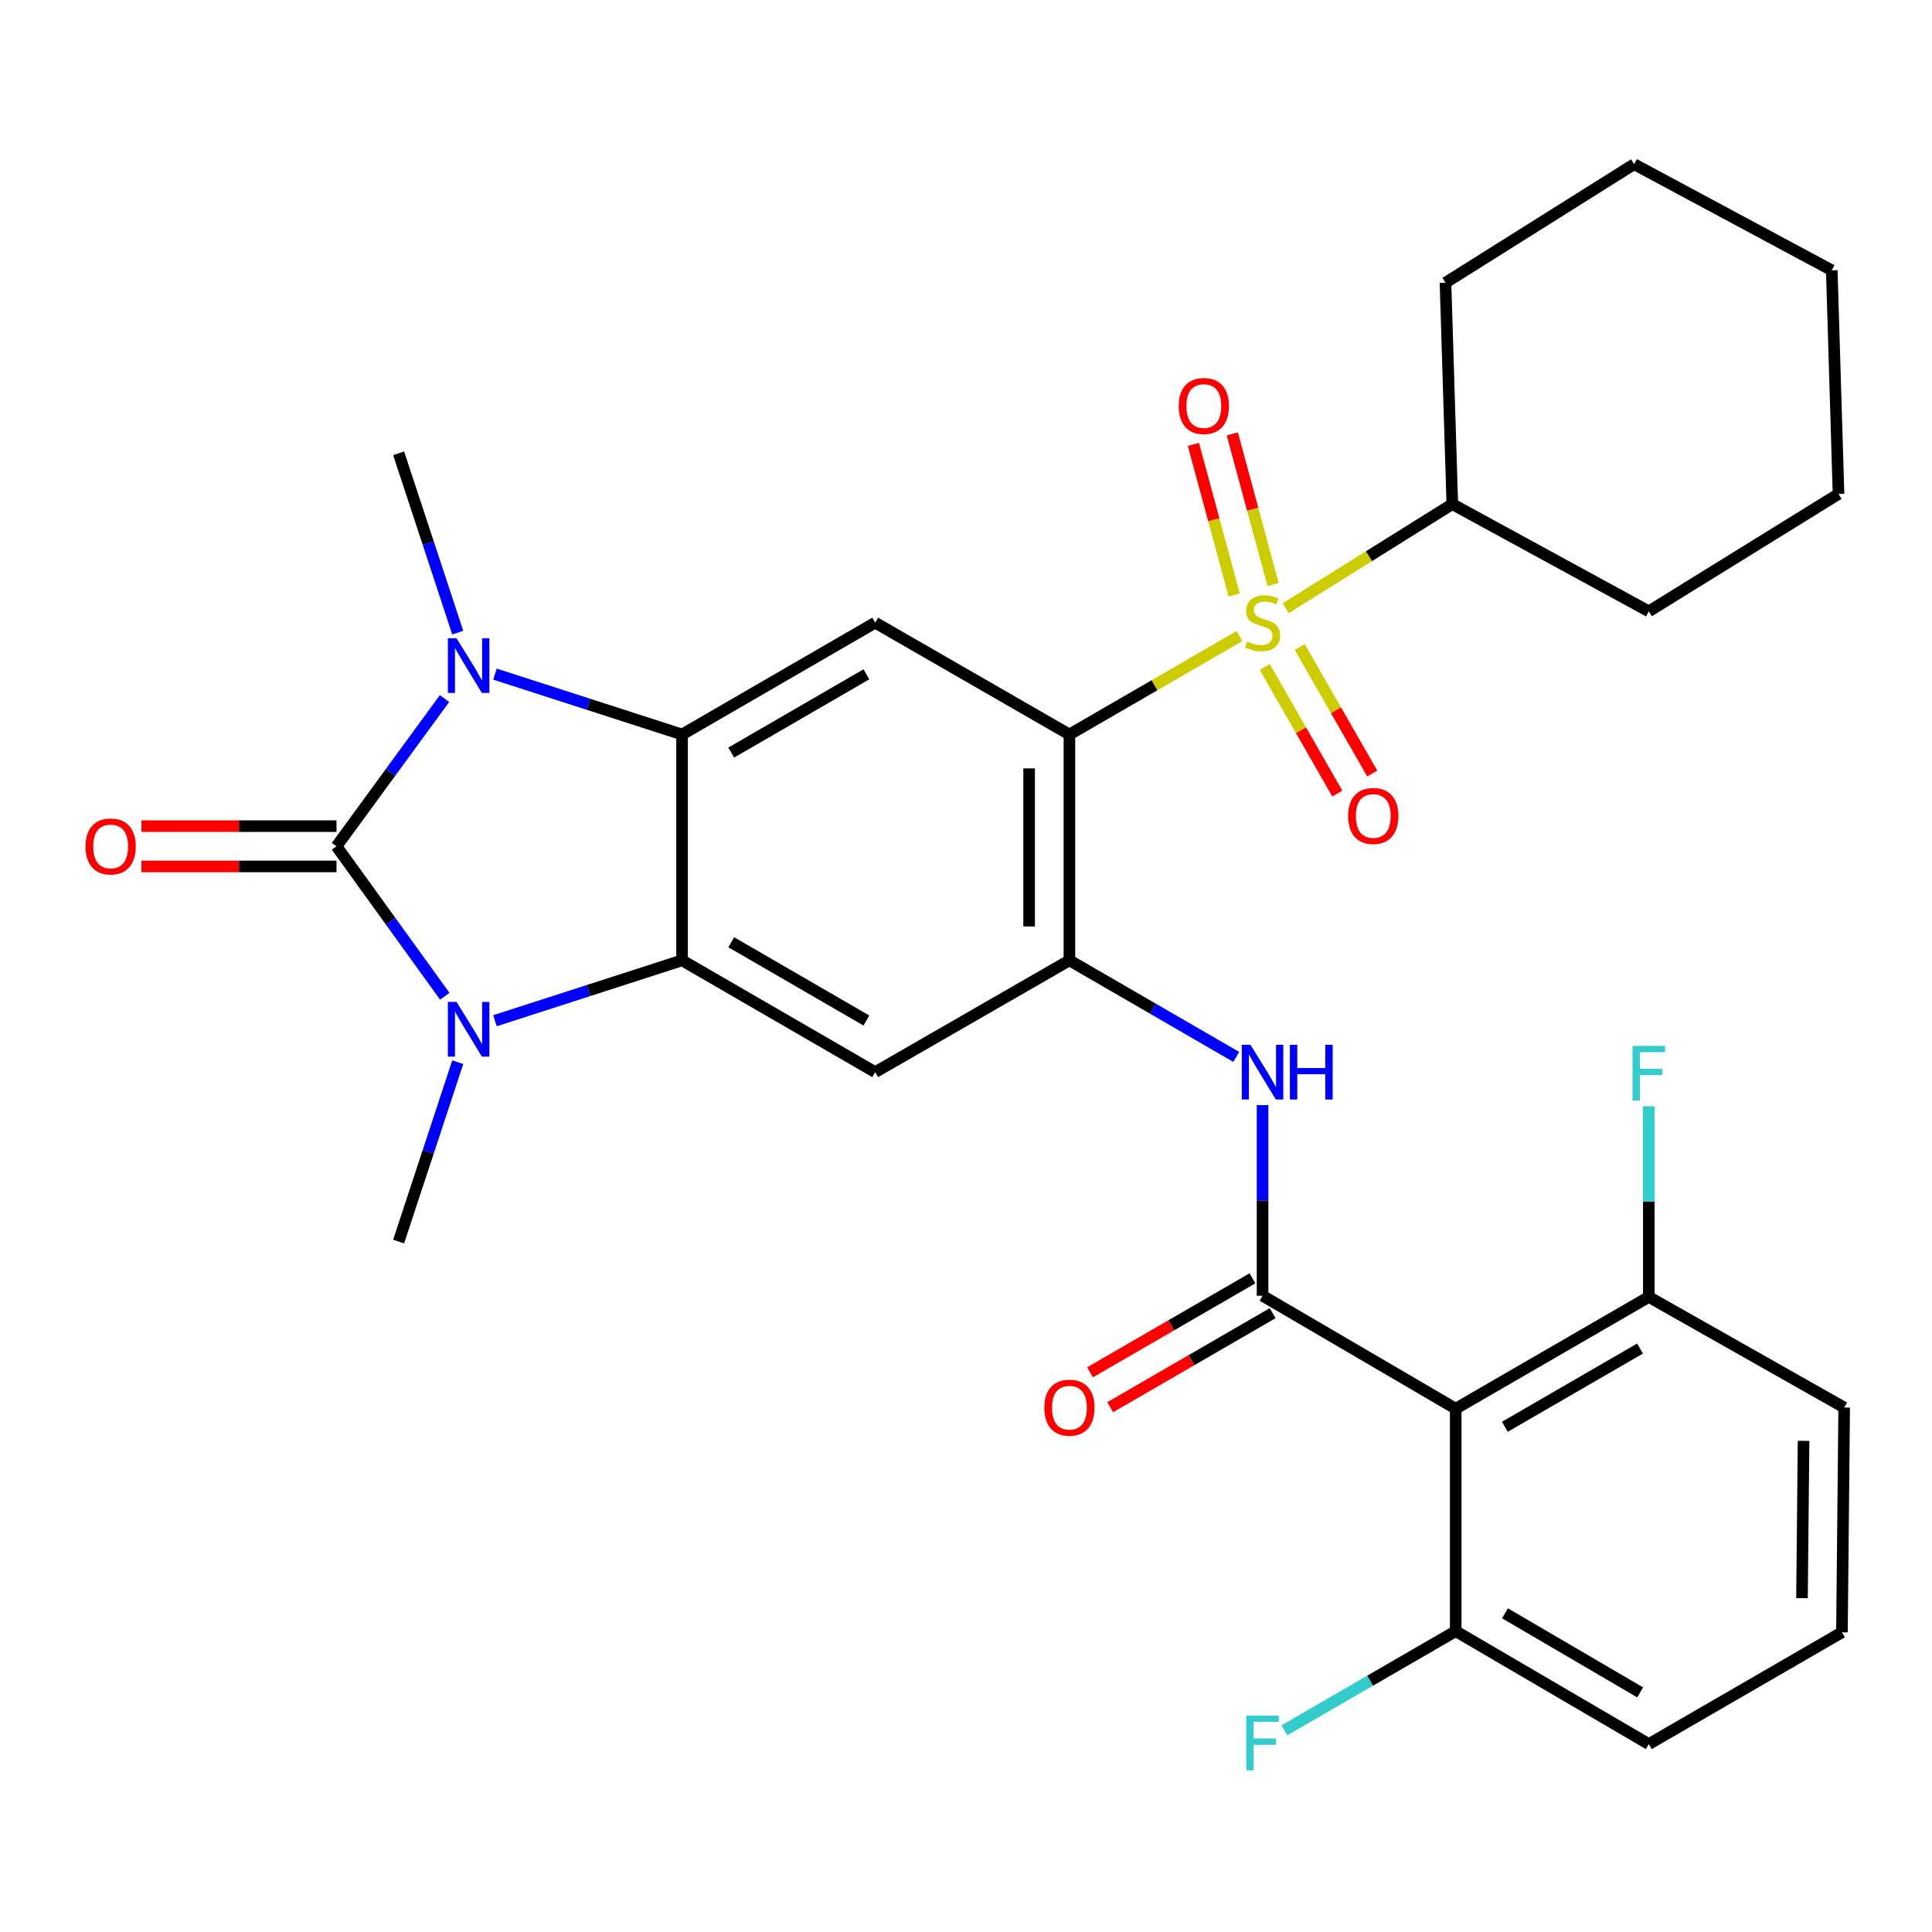 <?xml version='1.0' encoding='iso-8859-1'?>
<svg version='1.1' baseProfile='full'
              xmlns='http://www.w3.org/2000/svg'
                      xmlns:rdkit='http://www.rdkit.org/xml'
                      xmlns:xlink='http://www.w3.org/1999/xlink'
                  xml:space='preserve'
width='1000px' height='1000px' viewBox='0 0 1000 1000'>
<!-- END OF HEADER -->
<rect style='opacity:1.0;fill:#FFFFFF;stroke:none' width='1000' height='1000' x='0' y='0'> </rect>
<path class='bond-2' d='M 174.174,438.038 L 202.196,476.847' style='fill:none;fill-rule:evenodd;stroke:#000000;stroke-width:6px;stroke-linecap:butt;stroke-linejoin:miter;stroke-opacity:1' />
<path class='bond-2' d='M 202.196,476.847 L 230.219,515.655' style='fill:none;fill-rule:evenodd;stroke:#0000FF;stroke-width:6px;stroke-linecap:butt;stroke-linejoin:miter;stroke-opacity:1' />
<path class='bond-3' d='M 174.174,438.038 L 202.128,399.803' style='fill:none;fill-rule:evenodd;stroke:#000000;stroke-width:6px;stroke-linecap:butt;stroke-linejoin:miter;stroke-opacity:1' />
<path class='bond-3' d='M 202.128,399.803 L 230.082,361.568' style='fill:none;fill-rule:evenodd;stroke:#0000FF;stroke-width:6px;stroke-linecap:butt;stroke-linejoin:miter;stroke-opacity:1' />
<path class='bond-14' d='M 174.174,427.613 L 123.683,427.613' style='fill:none;fill-rule:evenodd;stroke:#000000;stroke-width:6px;stroke-linecap:butt;stroke-linejoin:miter;stroke-opacity:1' />
<path class='bond-14' d='M 123.683,427.613 L 73.193,427.613' style='fill:none;fill-rule:evenodd;stroke:#FF0000;stroke-width:6px;stroke-linecap:butt;stroke-linejoin:miter;stroke-opacity:1' />
<path class='bond-14' d='M 174.174,448.464 L 123.683,448.464' style='fill:none;fill-rule:evenodd;stroke:#000000;stroke-width:6px;stroke-linecap:butt;stroke-linejoin:miter;stroke-opacity:1' />
<path class='bond-14' d='M 123.683,448.464 L 73.193,448.464' style='fill:none;fill-rule:evenodd;stroke:#FF0000;stroke-width:6px;stroke-linecap:butt;stroke-linejoin:miter;stroke-opacity:1' />
<path class='bond-0' d='M 641.528,329.223 L 597.529,354.7' style='fill:none;fill-rule:evenodd;stroke:#CCCC00;stroke-width:6px;stroke-linecap:butt;stroke-linejoin:miter;stroke-opacity:1' />
<path class='bond-0' d='M 597.529,354.7 L 553.529,380.177' style='fill:none;fill-rule:evenodd;stroke:#000000;stroke-width:6px;stroke-linecap:butt;stroke-linejoin:miter;stroke-opacity:1' />
<path class='bond-12' d='M 658.947,302.541 L 648.388,263.556' style='fill:none;fill-rule:evenodd;stroke:#CCCC00;stroke-width:6px;stroke-linecap:butt;stroke-linejoin:miter;stroke-opacity:1' />
<path class='bond-12' d='M 648.388,263.556 L 637.829,224.571' style='fill:none;fill-rule:evenodd;stroke:#FF0000;stroke-width:6px;stroke-linecap:butt;stroke-linejoin:miter;stroke-opacity:1' />
<path class='bond-12' d='M 638.822,307.993 L 628.263,269.007' style='fill:none;fill-rule:evenodd;stroke:#CCCC00;stroke-width:6px;stroke-linecap:butt;stroke-linejoin:miter;stroke-opacity:1' />
<path class='bond-12' d='M 628.263,269.007 L 617.703,230.022' style='fill:none;fill-rule:evenodd;stroke:#FF0000;stroke-width:6px;stroke-linecap:butt;stroke-linejoin:miter;stroke-opacity:1' />
<path class='bond-13' d='M 654.633,345.239 L 673.411,377.998' style='fill:none;fill-rule:evenodd;stroke:#CCCC00;stroke-width:6px;stroke-linecap:butt;stroke-linejoin:miter;stroke-opacity:1' />
<path class='bond-13' d='M 673.411,377.998 L 692.19,410.757' style='fill:none;fill-rule:evenodd;stroke:#FF0000;stroke-width:6px;stroke-linecap:butt;stroke-linejoin:miter;stroke-opacity:1' />
<path class='bond-13' d='M 672.722,334.87 L 691.5,367.629' style='fill:none;fill-rule:evenodd;stroke:#CCCC00;stroke-width:6px;stroke-linecap:butt;stroke-linejoin:miter;stroke-opacity:1' />
<path class='bond-13' d='M 691.5,367.629 L 710.279,400.388' style='fill:none;fill-rule:evenodd;stroke:#FF0000;stroke-width:6px;stroke-linecap:butt;stroke-linejoin:miter;stroke-opacity:1' />
<path class='bond-15' d='M 665.471,314.813 L 708.593,287.874' style='fill:none;fill-rule:evenodd;stroke:#CCCC00;stroke-width:6px;stroke-linecap:butt;stroke-linejoin:miter;stroke-opacity:1' />
<path class='bond-15' d='M 708.593,287.874 L 751.715,260.935' style='fill:none;fill-rule:evenodd;stroke:#000000;stroke-width:6px;stroke-linecap:butt;stroke-linejoin:miter;stroke-opacity:1' />
<path class='bond-1' d='M 553.529,380.177 L 452.994,322.294' style='fill:none;fill-rule:evenodd;stroke:#000000;stroke-width:6px;stroke-linecap:butt;stroke-linejoin:miter;stroke-opacity:1' />
<path class='bond-32' d='M 553.529,380.177 L 553.529,497.069' style='fill:none;fill-rule:evenodd;stroke:#000000;stroke-width:6px;stroke-linecap:butt;stroke-linejoin:miter;stroke-opacity:1' />
<path class='bond-32' d='M 532.678,397.711 L 532.678,479.535' style='fill:none;fill-rule:evenodd;stroke:#000000;stroke-width:6px;stroke-linecap:butt;stroke-linejoin:miter;stroke-opacity:1' />
<path class='bond-5' d='M 256.195,528.331 L 304.616,512.7' style='fill:none;fill-rule:evenodd;stroke:#0000FF;stroke-width:6px;stroke-linecap:butt;stroke-linejoin:miter;stroke-opacity:1' />
<path class='bond-5' d='M 304.616,512.7 L 353.038,497.069' style='fill:none;fill-rule:evenodd;stroke:#000000;stroke-width:6px;stroke-linecap:butt;stroke-linejoin:miter;stroke-opacity:1' />
<path class='bond-20' d='M 236.932,549.788 L 221.631,596.209' style='fill:none;fill-rule:evenodd;stroke:#0000FF;stroke-width:6px;stroke-linecap:butt;stroke-linejoin:miter;stroke-opacity:1' />
<path class='bond-20' d='M 221.631,596.209 L 206.33,642.63' style='fill:none;fill-rule:evenodd;stroke:#000000;stroke-width:6px;stroke-linecap:butt;stroke-linejoin:miter;stroke-opacity:1' />
<path class='bond-4' d='M 256.195,348.915 L 304.616,364.546' style='fill:none;fill-rule:evenodd;stroke:#0000FF;stroke-width:6px;stroke-linecap:butt;stroke-linejoin:miter;stroke-opacity:1' />
<path class='bond-4' d='M 304.616,364.546 L 353.038,380.177' style='fill:none;fill-rule:evenodd;stroke:#000000;stroke-width:6px;stroke-linecap:butt;stroke-linejoin:miter;stroke-opacity:1' />
<path class='bond-19' d='M 236.931,327.459 L 221.631,281.043' style='fill:none;fill-rule:evenodd;stroke:#0000FF;stroke-width:6px;stroke-linecap:butt;stroke-linejoin:miter;stroke-opacity:1' />
<path class='bond-19' d='M 221.631,281.043 L 206.33,234.628' style='fill:none;fill-rule:evenodd;stroke:#000000;stroke-width:6px;stroke-linecap:butt;stroke-linejoin:miter;stroke-opacity:1' />
<path class='bond-8' d='M 353.038,380.177 L 452.994,322.294' style='fill:none;fill-rule:evenodd;stroke:#000000;stroke-width:6px;stroke-linecap:butt;stroke-linejoin:miter;stroke-opacity:1' />
<path class='bond-8' d='M 378.48,389.539 L 448.449,349.02' style='fill:none;fill-rule:evenodd;stroke:#000000;stroke-width:6px;stroke-linecap:butt;stroke-linejoin:miter;stroke-opacity:1' />
<path class='bond-31' d='M 353.038,380.177 L 353.038,497.069' style='fill:none;fill-rule:evenodd;stroke:#000000;stroke-width:6px;stroke-linecap:butt;stroke-linejoin:miter;stroke-opacity:1' />
<path class='bond-9' d='M 353.038,497.069 L 452.994,554.941' style='fill:none;fill-rule:evenodd;stroke:#000000;stroke-width:6px;stroke-linecap:butt;stroke-linejoin:miter;stroke-opacity:1' />
<path class='bond-9' d='M 378.479,487.705 L 448.448,528.216' style='fill:none;fill-rule:evenodd;stroke:#000000;stroke-width:6px;stroke-linecap:butt;stroke-linejoin:miter;stroke-opacity:1' />
<path class='bond-6' d='M 653.496,670.674 L 653.496,621.334' style='fill:none;fill-rule:evenodd;stroke:#000000;stroke-width:6px;stroke-linecap:butt;stroke-linejoin:miter;stroke-opacity:1' />
<path class='bond-6' d='M 653.496,621.334 L 653.496,571.994' style='fill:none;fill-rule:evenodd;stroke:#0000FF;stroke-width:6px;stroke-linecap:butt;stroke-linejoin:miter;stroke-opacity:1' />
<path class='bond-10' d='M 653.496,670.674 L 753.464,729.137' style='fill:none;fill-rule:evenodd;stroke:#000000;stroke-width:6px;stroke-linecap:butt;stroke-linejoin:miter;stroke-opacity:1' />
<path class='bond-16' d='M 648.274,661.651 L 606.234,685.983' style='fill:none;fill-rule:evenodd;stroke:#000000;stroke-width:6px;stroke-linecap:butt;stroke-linejoin:miter;stroke-opacity:1' />
<path class='bond-16' d='M 606.234,685.983 L 564.194,710.316' style='fill:none;fill-rule:evenodd;stroke:#FF0000;stroke-width:6px;stroke-linecap:butt;stroke-linejoin:miter;stroke-opacity:1' />
<path class='bond-16' d='M 658.719,679.697 L 616.679,704.029' style='fill:none;fill-rule:evenodd;stroke:#000000;stroke-width:6px;stroke-linecap:butt;stroke-linejoin:miter;stroke-opacity:1' />
<path class='bond-16' d='M 616.679,704.029 L 574.639,728.362' style='fill:none;fill-rule:evenodd;stroke:#FF0000;stroke-width:6px;stroke-linecap:butt;stroke-linejoin:miter;stroke-opacity:1' />
<path class='bond-7' d='M 553.529,497.069 L 452.994,554.941' style='fill:none;fill-rule:evenodd;stroke:#000000;stroke-width:6px;stroke-linecap:butt;stroke-linejoin:miter;stroke-opacity:1' />
<path class='bond-11' d='M 553.529,497.069 L 596.699,522.06' style='fill:none;fill-rule:evenodd;stroke:#000000;stroke-width:6px;stroke-linecap:butt;stroke-linejoin:miter;stroke-opacity:1' />
<path class='bond-11' d='M 596.699,522.06 L 639.868,547.052' style='fill:none;fill-rule:evenodd;stroke:#0000FF;stroke-width:6px;stroke-linecap:butt;stroke-linejoin:miter;stroke-opacity:1' />
<path class='bond-17' d='M 753.464,729.137 L 853.42,671.288' style='fill:none;fill-rule:evenodd;stroke:#000000;stroke-width:6px;stroke-linecap:butt;stroke-linejoin:miter;stroke-opacity:1' />
<path class='bond-17' d='M 778.901,738.506 L 848.87,698.012' style='fill:none;fill-rule:evenodd;stroke:#000000;stroke-width:6px;stroke-linecap:butt;stroke-linejoin:miter;stroke-opacity:1' />
<path class='bond-18' d='M 753.464,729.137 L 753.464,844.279' style='fill:none;fill-rule:evenodd;stroke:#000000;stroke-width:6px;stroke-linecap:butt;stroke-linejoin:miter;stroke-opacity:1' />
<path class='bond-26' d='M 751.715,260.935 L 748.182,146.349' style='fill:none;fill-rule:evenodd;stroke:#000000;stroke-width:6px;stroke-linecap:butt;stroke-linejoin:miter;stroke-opacity:1' />
<path class='bond-27' d='M 751.715,260.935 L 853.42,316.432' style='fill:none;fill-rule:evenodd;stroke:#000000;stroke-width:6px;stroke-linecap:butt;stroke-linejoin:miter;stroke-opacity:1' />
<path class='bond-22' d='M 853.42,671.288 L 853.42,621.937' style='fill:none;fill-rule:evenodd;stroke:#000000;stroke-width:6px;stroke-linecap:butt;stroke-linejoin:miter;stroke-opacity:1' />
<path class='bond-22' d='M 853.42,621.937 L 853.42,572.586' style='fill:none;fill-rule:evenodd;stroke:#33CCCC;stroke-width:6px;stroke-linecap:butt;stroke-linejoin:miter;stroke-opacity:1' />
<path class='bond-24' d='M 853.42,671.288 L 954.545,728.535' style='fill:none;fill-rule:evenodd;stroke:#000000;stroke-width:6px;stroke-linecap:butt;stroke-linejoin:miter;stroke-opacity:1' />
<path class='bond-21' d='M 753.464,844.279 L 709.134,869.942' style='fill:none;fill-rule:evenodd;stroke:#000000;stroke-width:6px;stroke-linecap:butt;stroke-linejoin:miter;stroke-opacity:1' />
<path class='bond-21' d='M 709.134,869.942 L 664.804,895.605' style='fill:none;fill-rule:evenodd;stroke:#33CCCC;stroke-width:6px;stroke-linecap:butt;stroke-linejoin:miter;stroke-opacity:1' />
<path class='bond-25' d='M 753.464,844.279 L 853.42,902.742' style='fill:none;fill-rule:evenodd;stroke:#000000;stroke-width:6px;stroke-linecap:butt;stroke-linejoin:miter;stroke-opacity:1' />
<path class='bond-25' d='M 778.984,835.05 L 848.953,875.974' style='fill:none;fill-rule:evenodd;stroke:#000000;stroke-width:6px;stroke-linecap:butt;stroke-linejoin:miter;stroke-opacity:1' />
<path class='bond-23' d='M 953.387,844.881 L 853.42,902.742' style='fill:none;fill-rule:evenodd;stroke:#000000;stroke-width:6px;stroke-linecap:butt;stroke-linejoin:miter;stroke-opacity:1' />
<path class='bond-34' d='M 953.387,844.881 L 954.545,728.535' style='fill:none;fill-rule:evenodd;stroke:#000000;stroke-width:6px;stroke-linecap:butt;stroke-linejoin:miter;stroke-opacity:1' />
<path class='bond-34' d='M 932.711,827.222 L 933.522,745.779' style='fill:none;fill-rule:evenodd;stroke:#000000;stroke-width:6px;stroke-linecap:butt;stroke-linejoin:miter;stroke-opacity:1' />
<path class='bond-29' d='M 748.182,146.349 L 845.809,84.978' style='fill:none;fill-rule:evenodd;stroke:#000000;stroke-width:6px;stroke-linecap:butt;stroke-linejoin:miter;stroke-opacity:1' />
<path class='bond-28' d='M 853.42,316.432 L 951.615,255.676' style='fill:none;fill-rule:evenodd;stroke:#000000;stroke-width:6px;stroke-linecap:butt;stroke-linejoin:miter;stroke-opacity:1' />
<path class='bond-30' d='M 951.615,255.676 L 948.116,139.908' style='fill:none;fill-rule:evenodd;stroke:#000000;stroke-width:6px;stroke-linecap:butt;stroke-linejoin:miter;stroke-opacity:1' />
<path class='bond-33' d='M 845.809,84.978 L 948.116,139.908' style='fill:none;fill-rule:evenodd;stroke:#000000;stroke-width:6px;stroke-linecap:butt;stroke-linejoin:miter;stroke-opacity:1' />
<path  class='atom-1' d='M 645.496 332.014
Q 645.816 332.134, 647.136 332.694
Q 648.456 333.254, 649.896 333.614
Q 651.376 333.934, 652.816 333.934
Q 655.496 333.934, 657.056 332.654
Q 658.616 331.334, 658.616 329.054
Q 658.616 327.494, 657.816 326.534
Q 657.056 325.574, 655.856 325.054
Q 654.656 324.534, 652.656 323.934
Q 650.136 323.174, 648.616 322.454
Q 647.136 321.734, 646.056 320.214
Q 645.016 318.694, 645.016 316.134
Q 645.016 312.574, 647.416 310.374
Q 649.856 308.174, 654.656 308.174
Q 657.936 308.174, 661.656 309.734
L 660.736 312.814
Q 657.336 311.414, 654.776 311.414
Q 652.016 311.414, 650.496 312.574
Q 648.976 313.694, 649.016 315.654
Q 649.016 317.174, 649.776 318.094
Q 650.576 319.014, 651.696 319.534
Q 652.856 320.054, 654.776 320.654
Q 657.336 321.454, 658.856 322.254
Q 660.376 323.054, 661.456 324.694
Q 662.576 326.294, 662.576 329.054
Q 662.576 332.974, 659.936 335.094
Q 657.336 337.174, 652.976 337.174
Q 650.456 337.174, 648.536 336.614
Q 646.656 336.094, 644.416 335.174
L 645.496 332.014
' fill='#CCCC00'/>
<path  class='atom-3' d='M 236.292 518.575
L 245.572 533.575
Q 246.492 535.055, 247.972 537.735
Q 249.452 540.415, 249.532 540.575
L 249.532 518.575
L 253.292 518.575
L 253.292 546.895
L 249.412 546.895
L 239.452 530.495
Q 238.292 528.575, 237.052 526.375
Q 235.852 524.175, 235.492 523.495
L 235.492 546.895
L 231.812 546.895
L 231.812 518.575
L 236.292 518.575
' fill='#0000FF'/>
<path  class='atom-4' d='M 236.292 330.351
L 245.572 345.351
Q 246.492 346.831, 247.972 349.511
Q 249.452 352.191, 249.532 352.351
L 249.532 330.351
L 253.292 330.351
L 253.292 358.671
L 249.412 358.671
L 239.452 342.271
Q 238.292 340.351, 237.052 338.151
Q 235.852 335.951, 235.492 335.271
L 235.492 358.671
L 231.812 358.671
L 231.812 330.351
L 236.292 330.351
' fill='#0000FF'/>
<path  class='atom-12' d='M 647.236 540.781
L 656.516 555.781
Q 657.436 557.261, 658.916 559.941
Q 660.396 562.621, 660.476 562.781
L 660.476 540.781
L 664.236 540.781
L 664.236 569.101
L 660.356 569.101
L 650.396 552.701
Q 649.236 550.781, 647.996 548.581
Q 646.796 546.381, 646.436 545.701
L 646.436 569.101
L 642.756 569.101
L 642.756 540.781
L 647.236 540.781
' fill='#0000FF'/>
<path  class='atom-12' d='M 667.636 540.781
L 671.476 540.781
L 671.476 552.821
L 685.956 552.821
L 685.956 540.781
L 689.796 540.781
L 689.796 569.101
L 685.956 569.101
L 685.956 556.021
L 671.476 556.021
L 671.476 569.101
L 667.636 569.101
L 667.636 540.781
' fill='#0000FF'/>
<path  class='atom-13' d='M 610.101 210.151
Q 610.101 203.351, 613.461 199.551
Q 616.821 195.751, 623.101 195.751
Q 629.381 195.751, 632.741 199.551
Q 636.101 203.351, 636.101 210.151
Q 636.101 217.031, 632.701 220.951
Q 629.301 224.831, 623.101 224.831
Q 616.861 224.831, 613.461 220.951
Q 610.101 217.071, 610.101 210.151
M 623.101 221.631
Q 627.421 221.631, 629.741 218.751
Q 632.101 215.831, 632.101 210.151
Q 632.101 204.591, 629.741 201.791
Q 627.421 198.951, 623.101 198.951
Q 618.781 198.951, 616.421 201.751
Q 614.101 204.551, 614.101 210.151
Q 614.101 215.871, 616.421 218.751
Q 618.781 221.631, 623.101 221.631
' fill='#FF0000'/>
<path  class='atom-14' d='M 697.801 422.341
Q 697.801 415.541, 701.161 411.741
Q 704.521 407.941, 710.801 407.941
Q 717.081 407.941, 720.441 411.741
Q 723.801 415.541, 723.801 422.341
Q 723.801 429.221, 720.401 433.141
Q 717.001 437.021, 710.801 437.021
Q 704.561 437.021, 701.161 433.141
Q 697.801 429.261, 697.801 422.341
M 710.801 433.821
Q 715.121 433.821, 717.441 430.941
Q 719.801 428.021, 719.801 422.341
Q 719.801 416.781, 717.441 413.981
Q 715.121 411.141, 710.801 411.141
Q 706.481 411.141, 704.121 413.941
Q 701.801 416.741, 701.801 422.341
Q 701.801 428.061, 704.121 430.941
Q 706.481 433.821, 710.801 433.821
' fill='#FF0000'/>
<path  class='atom-15' d='M 44.271 438.118
Q 44.271 431.318, 47.631 427.518
Q 50.991 423.718, 57.271 423.718
Q 63.551 423.718, 66.911 427.518
Q 70.271 431.318, 70.271 438.118
Q 70.271 444.998, 66.871 448.918
Q 63.471 452.798, 57.271 452.798
Q 51.031 452.798, 47.631 448.918
Q 44.271 445.038, 44.271 438.118
M 57.271 449.598
Q 61.591 449.598, 63.911 446.718
Q 66.271 443.798, 66.271 438.118
Q 66.271 432.558, 63.911 429.758
Q 61.591 426.918, 57.271 426.918
Q 52.951 426.918, 50.591 429.718
Q 48.271 432.518, 48.271 438.118
Q 48.271 443.838, 50.591 446.718
Q 52.951 449.598, 57.271 449.598
' fill='#FF0000'/>
<path  class='atom-17' d='M 540.529 728.615
Q 540.529 721.815, 543.889 718.015
Q 547.249 714.215, 553.529 714.215
Q 559.809 714.215, 563.169 718.015
Q 566.529 721.815, 566.529 728.615
Q 566.529 735.495, 563.129 739.415
Q 559.729 743.295, 553.529 743.295
Q 547.289 743.295, 543.889 739.415
Q 540.529 735.535, 540.529 728.615
M 553.529 740.095
Q 557.849 740.095, 560.169 737.215
Q 562.529 734.295, 562.529 728.615
Q 562.529 723.055, 560.169 720.255
Q 557.849 717.415, 553.529 717.415
Q 549.209 717.415, 546.849 720.215
Q 544.529 723.015, 544.529 728.615
Q 544.529 734.335, 546.849 737.215
Q 549.209 740.095, 553.529 740.095
' fill='#FF0000'/>
<path  class='atom-22' d='M 645.076 887.991
L 661.916 887.991
L 661.916 891.231
L 648.876 891.231
L 648.876 899.831
L 660.476 899.831
L 660.476 903.111
L 648.876 903.111
L 648.876 916.311
L 645.076 916.311
L 645.076 887.991
' fill='#33CCCC'/>
<path  class='atom-23' d='M 845 541.372
L 861.84 541.372
L 861.84 544.612
L 848.8 544.612
L 848.8 553.212
L 860.4 553.212
L 860.4 556.492
L 848.8 556.492
L 848.8 569.692
L 845 569.692
L 845 541.372
' fill='#33CCCC'/>
</svg>
